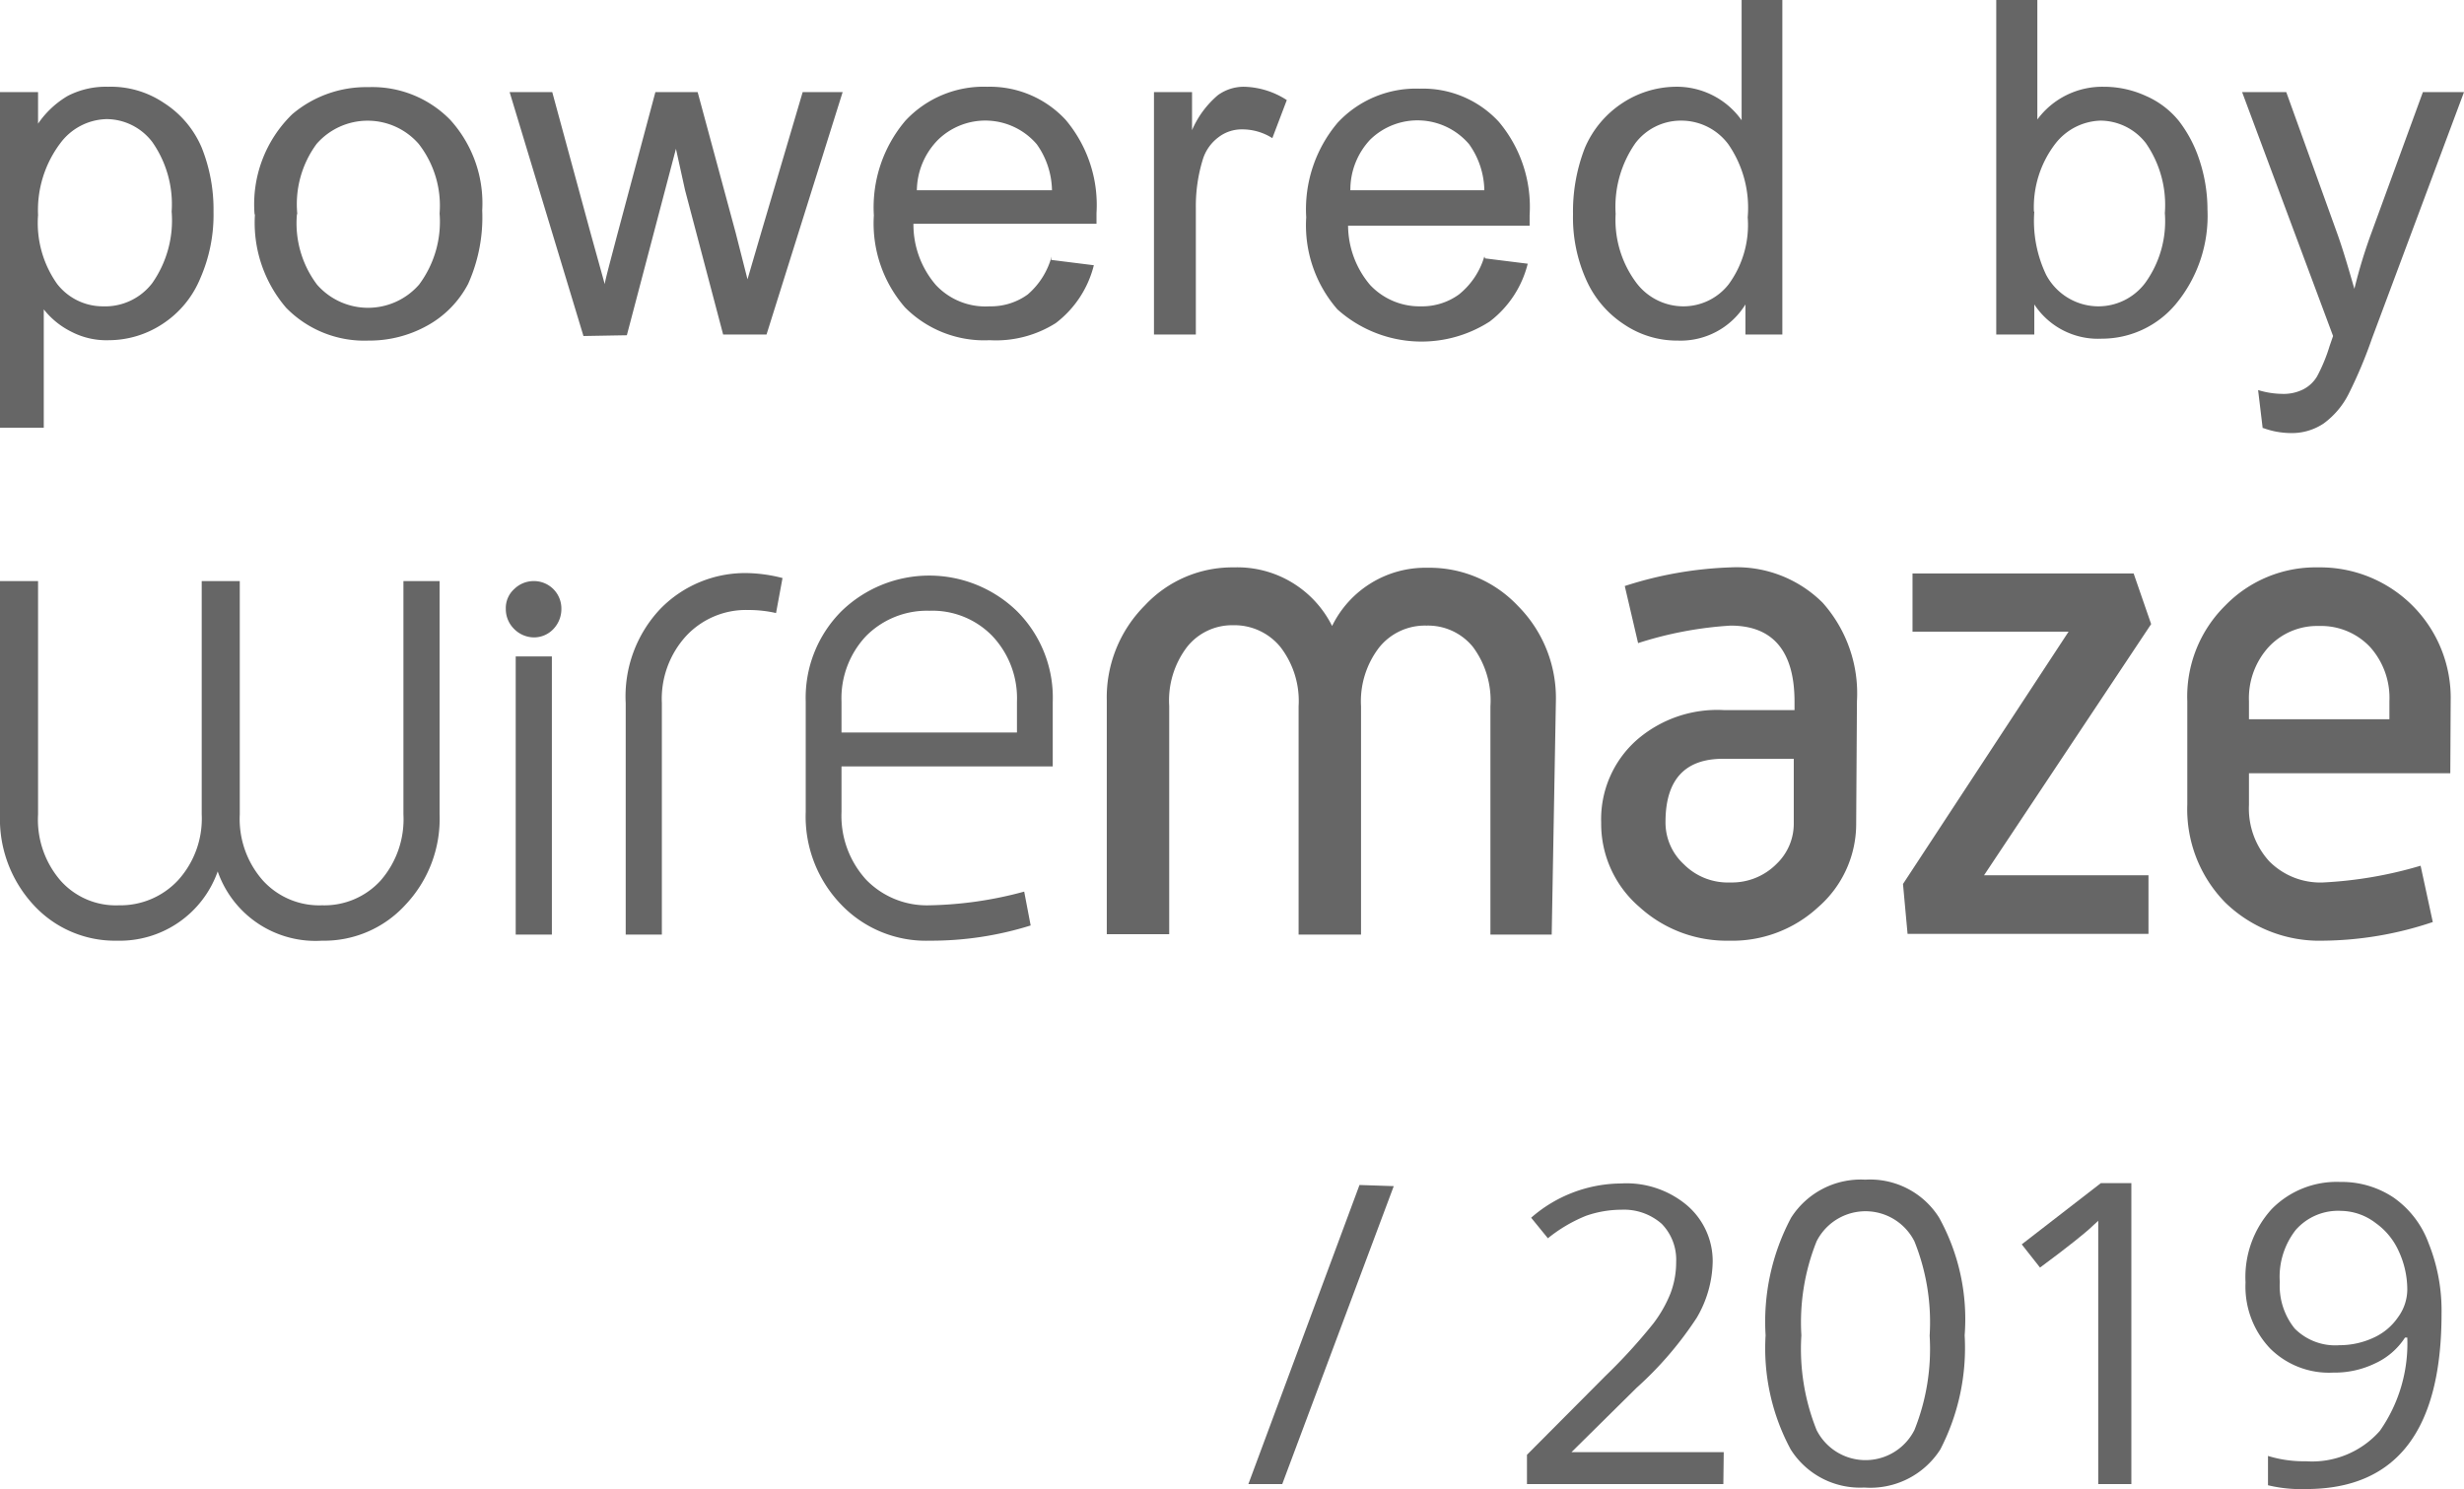 <svg xmlns="http://www.w3.org/2000/svg" width="64.74" height="39.13" viewBox="0 0 64.74 39.13"><defs><style>.a,.b{opacity:0.6;}</style></defs><title>wiremaze2019</title><path class="a" d="M56.52,16.4,52.13,23h4.32v1.54H50.12L50,23.23l4.35-6.63H50.25V15.07h5.81Zm-9.39,5.22V19.94H45.27c-1,0-1.51.55-1.51,1.66a1.49,1.49,0,0,0,.48,1.11,1.63,1.63,0,0,0,1.22.48,1.65,1.65,0,0,0,1.22-.49A1.46,1.46,0,0,0,47.13,21.62Zm1.64,0a2.9,2.9,0,0,1-1,2.22,3.32,3.32,0,0,1-2.34.88,3.4,3.4,0,0,1-2.36-.89,2.88,2.88,0,0,1-1-2.21A2.78,2.78,0,0,1,43,19.45a3.22,3.22,0,0,1,2.29-.79h1.86v-.22c0-1.32-.56-2-1.68-2a9.87,9.87,0,0,0-2.43.46l-.35-1.5a10.06,10.06,0,0,1,2.78-.49,3.2,3.2,0,0,1,2.42.93,3.58,3.58,0,0,1,.9,2.59Zm-8,2.94H39.16v-6A2.36,2.36,0,0,0,38.7,17a1.52,1.52,0,0,0-1.22-.56,1.54,1.54,0,0,0-1.24.57,2.32,2.32,0,0,0-.48,1.55v6H34.12v-6A2.32,2.32,0,0,0,33.64,17a1.56,1.56,0,0,0-1.24-.57,1.51,1.51,0,0,0-1.21.57,2.32,2.32,0,0,0-.47,1.55v6H29.08V18.41a3.42,3.42,0,0,1,1-2.5,3.14,3.14,0,0,1,2.34-1A2.78,2.78,0,0,1,35,16.45a2.73,2.73,0,0,1,2.51-1.53,3.19,3.19,0,0,1,2.37,1,3.43,3.43,0,0,1,1,2.5Zm23.61-4.24H59.09v.83a2.06,2.06,0,0,0,.53,1.48,1.89,1.89,0,0,0,1.42.56,10.87,10.87,0,0,0,2.56-.44l.32,1.48a9.26,9.26,0,0,1-2.88.49,3.55,3.55,0,0,1-2.57-1,3.5,3.5,0,0,1-1-2.58V18.43a3.36,3.36,0,0,1,1-2.52,3.31,3.31,0,0,1,2.44-1,3.43,3.43,0,0,1,3.48,3.51ZM62.78,18.9v-.47A2,2,0,0,0,62.27,17a1.77,1.77,0,0,0-1.34-.55,1.74,1.74,0,0,0-1.32.55,2,2,0,0,0-.52,1.43v.47ZM14.5,24.56h-.95V17.25h.95Zm6.06-9.37-.17.92a3.24,3.24,0,0,0-.72-.08,2.15,2.15,0,0,0-1.64.68,2.45,2.45,0,0,0-.64,1.77v6.08h-.95V18.48A3.35,3.35,0,0,1,17.35,16a3.11,3.11,0,0,1,2.3-.94A4,4,0,0,1,20.56,15.19ZM0,15.27H1V21.4a2.45,2.45,0,0,0,.59,1.74,1.94,1.94,0,0,0,1.53.65,2.07,2.07,0,0,0,1.56-.66,2.41,2.41,0,0,0,.62-1.73V15.27h1V21.4a2.44,2.44,0,0,0,.6,1.73,2,2,0,0,0,1.56.66,2,2,0,0,0,1.54-.65,2.45,2.45,0,0,0,.6-1.74V15.27h.95V21.4a3.29,3.29,0,0,1-.9,2.38,2.89,2.89,0,0,1-2.19.94A2.72,2.72,0,0,1,5.72,22.9a2.73,2.73,0,0,1-2.65,1.82,2.9,2.9,0,0,1-2.18-.93A3.33,3.33,0,0,1,0,21.4ZM14.75,16a.76.76,0,0,1-.21.53.7.7,0,0,1-.51.22.74.74,0,0,1-.52-.22.73.73,0,0,1-.22-.53.67.67,0,0,1,.22-.52.73.73,0,0,1,.52-.21.72.72,0,0,1,.72.73Zm12.91,4.14H22.11v1.19a2.49,2.49,0,0,0,.65,1.79,2.22,2.22,0,0,0,1.66.67,10.09,10.09,0,0,0,2.49-.36l.17.89a8.75,8.75,0,0,1-2.66.4,3.08,3.08,0,0,1-2.32-.95,3.33,3.33,0,0,1-.93-2.44V18.44a3.22,3.22,0,0,1,.94-2.38,3.31,3.31,0,0,1,4.61,0,3.21,3.21,0,0,1,.94,2.39Zm-.94-.89v-.81a2.38,2.38,0,0,0-.65-1.73,2.19,2.19,0,0,0-1.65-.66,2.25,2.25,0,0,0-1.66.66,2.38,2.38,0,0,0-.65,1.73v.81ZM0,11.24V2.42H1v.83a2.44,2.44,0,0,1,.78-.73,2.18,2.18,0,0,1,1.06-.24A2.49,2.49,0,0,1,4.3,2.7a2.6,2.6,0,0,1,1,1.18,4.37,4.37,0,0,1,.31,1.68,4.16,4.16,0,0,1-.35,1.76,2.62,2.62,0,0,1-1,1.2,2.57,2.57,0,0,1-1.4.42,2,2,0,0,1-1-.23,2.13,2.13,0,0,1-.71-.58v3.11ZM1,5.65a2.77,2.77,0,0,0,.5,1.81,1.52,1.52,0,0,0,1.2.59A1.56,1.56,0,0,0,4,7.44a2.87,2.87,0,0,0,.51-1.88A2.85,2.85,0,0,0,4,3.73a1.52,1.52,0,0,0-1.2-.6,1.56,1.56,0,0,0-1.22.64A2.92,2.92,0,0,0,1,5.65Zm5.69,0A3.3,3.3,0,0,1,7.68,3a3,3,0,0,1,2-.71,2.86,2.86,0,0,1,2.15.86,3.26,3.26,0,0,1,.84,2.38,4.27,4.27,0,0,1-.37,1.93,2.66,2.66,0,0,1-1.08,1.1,3.12,3.12,0,0,1-1.54.39,2.87,2.87,0,0,1-2.16-.86A3.43,3.43,0,0,1,6.7,5.61Zm1.11,0a2.68,2.68,0,0,0,.53,1.83,1.78,1.78,0,0,0,2.68,0,2.76,2.76,0,0,0,.54-1.87A2.64,2.64,0,0,0,11,3.78a1.78,1.78,0,0,0-2.68,0A2.67,2.67,0,0,0,7.81,5.61Zm7.53,3.18L13.39,2.42h1.12l1,3.68.38,1.37c0-.07.12-.51.33-1.31l1-3.74h1.11l1,3.7.31,1.22L20,6.11l1.09-3.69h1.05l-2,6.37H19L18,5l-.24-1.09-1.29,4.9Zm12.29-2,1.12.14a2.74,2.74,0,0,1-1,1.52A2.94,2.94,0,0,1,26,8.94a2.93,2.93,0,0,1-2.22-.86,3.36,3.36,0,0,1-.82-2.42,3.52,3.52,0,0,1,.83-2.49,2.81,2.81,0,0,1,2.15-.89A2.71,2.71,0,0,1,28,3.15a3.47,3.47,0,0,1,.81,2.45v.28H24a2.43,2.43,0,0,0,.59,1.61A1.78,1.78,0,0,0,26,8.05a1.65,1.65,0,0,0,1-.31A2,2,0,0,0,27.63,6.74ZM24.09,5h3.55a2.14,2.14,0,0,0-.4-1.21,1.78,1.78,0,0,0-2.59-.12A1.92,1.92,0,0,0,24.09,5Zm6.23,3.79V2.42h1v1A2.5,2.5,0,0,1,32,2.5a1.16,1.16,0,0,1,.7-.22,2.15,2.15,0,0,1,1.11.35l-.38,1a1.47,1.47,0,0,0-.79-.23,1,1,0,0,0-.63.21,1.15,1.15,0,0,0-.41.59,4.17,4.17,0,0,0-.18,1.26V8.79Zm8.7-2,1.12.14a2.74,2.74,0,0,1-1,1.52,3.31,3.31,0,0,1-4-.32,3.36,3.36,0,0,1-.82-2.42,3.52,3.52,0,0,1,.83-2.49,2.81,2.81,0,0,1,2.15-.89,2.71,2.71,0,0,1,2.08.87,3.47,3.47,0,0,1,.81,2.45v.28H35.42A2.43,2.43,0,0,0,36,7.49a1.78,1.78,0,0,0,1.33.56,1.65,1.65,0,0,0,1-.31A2,2,0,0,0,39,6.74ZM35.48,5H39a2.14,2.14,0,0,0-.4-1.21A1.78,1.78,0,0,0,36,3.67,1.92,1.92,0,0,0,35.48,5ZM45.86,8.79V8a2,2,0,0,1-1.78.95,2.48,2.48,0,0,1-1.4-.42,2.71,2.71,0,0,1-1-1.17,4,4,0,0,1-.35-1.73,4.61,4.61,0,0,1,.31-1.74,2.65,2.65,0,0,1,1-1.19A2.59,2.59,0,0,1,44,2.28a2.09,2.09,0,0,1,1.76.88V0h1.07V8.79ZM42.45,5.62A2.76,2.76,0,0,0,43,7.44a1.55,1.55,0,0,0,1.22.61,1.51,1.51,0,0,0,1.2-.58,2.64,2.64,0,0,0,.5-1.76,2.94,2.94,0,0,0-.51-1.92,1.54,1.54,0,0,0-1.24-.62,1.5,1.5,0,0,0-1.2.59A2.92,2.92,0,0,0,42.45,5.62Zm11,3.17h-1V0h1.08V3.14a2.12,2.12,0,0,1,1.74-.86,2.64,2.64,0,0,1,1.11.24,2.29,2.29,0,0,1,.87.66,3.39,3.39,0,0,1,.53,1A4.15,4.15,0,0,1,58,5.51,3.63,3.63,0,0,1,57.16,8a2.53,2.53,0,0,1-1.94.9A2,2,0,0,1,53.45,8Zm0-3.23a3.29,3.29,0,0,0,.31,1.66,1.56,1.56,0,0,0,1.38.83,1.54,1.54,0,0,0,1.22-.61,2.77,2.77,0,0,0,.52-1.84,2.85,2.85,0,0,0-.5-1.84,1.52,1.52,0,0,0-1.19-.59A1.56,1.56,0,0,0,54,3.78,2.74,2.74,0,0,0,53.44,5.56Zm6,5.69-.12-1a2.2,2.2,0,0,0,.62.1,1.15,1.15,0,0,0,.57-.12.9.9,0,0,0,.36-.34,4.42,4.42,0,0,0,.33-.8l.09-.26L58.91,2.42h1.16L61.4,6.11c.17.47.32,1,.46,1.48a13.54,13.54,0,0,1,.44-1.45l1.36-3.72h1.08L62.32,8.9a12.08,12.08,0,0,1-.61,1.45,2.17,2.17,0,0,1-.66.78,1.5,1.5,0,0,1-.88.25A2.13,2.13,0,0,1,59.47,11.25Z"/><g class="b"><path d="M36.62,31.17,33.69,39H32.8l2.92-7.86Z"/><path d="M45.28,39H40.12v-.77l2.07-2.08a14.53,14.53,0,0,0,1.25-1.37,3.37,3.37,0,0,0,.45-.79,2.31,2.31,0,0,0,.15-.83,1.35,1.35,0,0,0-.38-1,1.5,1.5,0,0,0-1.06-.37,2.84,2.84,0,0,0-.93.16,3.93,3.93,0,0,0-1,.59L40.23,32a3.62,3.62,0,0,1,2.36-.9,2.47,2.47,0,0,1,1.73.57A1.93,1.93,0,0,1,45,33.15a3,3,0,0,1-.42,1.48A9.36,9.36,0,0,1,43,36.47l-1.71,1.69v0h4Z"/><path d="M51.62,35.09a5.81,5.81,0,0,1-.64,3,2.18,2.18,0,0,1-2,1,2.15,2.15,0,0,1-1.93-1,5.6,5.6,0,0,1-.66-3A5.82,5.82,0,0,1,47.06,32a2.17,2.17,0,0,1,1.95-1,2.14,2.14,0,0,1,1.94,1A5.51,5.51,0,0,1,51.62,35.09Zm-4.29,0a5.72,5.72,0,0,0,.4,2.49,1.44,1.44,0,0,0,2.57,0,5.72,5.72,0,0,0,.4-2.48,5.69,5.69,0,0,0-.4-2.48,1.44,1.44,0,0,0-2.57,0A5.72,5.72,0,0,0,47.33,35.09Z"/><path d="M56,39h-.87v-5.6c0-.47,0-.91,0-1.32l-.25.23c-.1.09-.52.44-1.28,1l-.48-.61,2.08-1.61H56Z"/><path d="M64.15,34.52c0,3.08-1.19,4.61-3.56,4.61a3.72,3.72,0,0,1-1-.1v-.77a3.22,3.22,0,0,0,1,.14,2.37,2.37,0,0,0,1.94-.8,4,4,0,0,0,.72-2.45h-.06a1.86,1.86,0,0,1-.79.68,2.44,2.44,0,0,1-1.1.24,2.19,2.19,0,0,1-1.65-.63A2.36,2.36,0,0,1,59,33.7a2.65,2.65,0,0,1,.69-1.93,2.39,2.39,0,0,1,1.8-.71,2.45,2.45,0,0,1,1.4.41,2.52,2.52,0,0,1,.92,1.2A4.75,4.75,0,0,1,64.15,34.52Zm-2.64-2.7a1.48,1.48,0,0,0-1.19.5,2,2,0,0,0-.42,1.37,1.79,1.79,0,0,0,.39,1.22,1.5,1.5,0,0,0,1.18.44,2.12,2.12,0,0,0,.9-.2,1.55,1.55,0,0,0,.64-.54,1.24,1.24,0,0,0,.24-.72,2.4,2.4,0,0,0-.22-1,1.82,1.82,0,0,0-.61-.75A1.53,1.53,0,0,0,61.51,31.82Z"/></g></svg>
